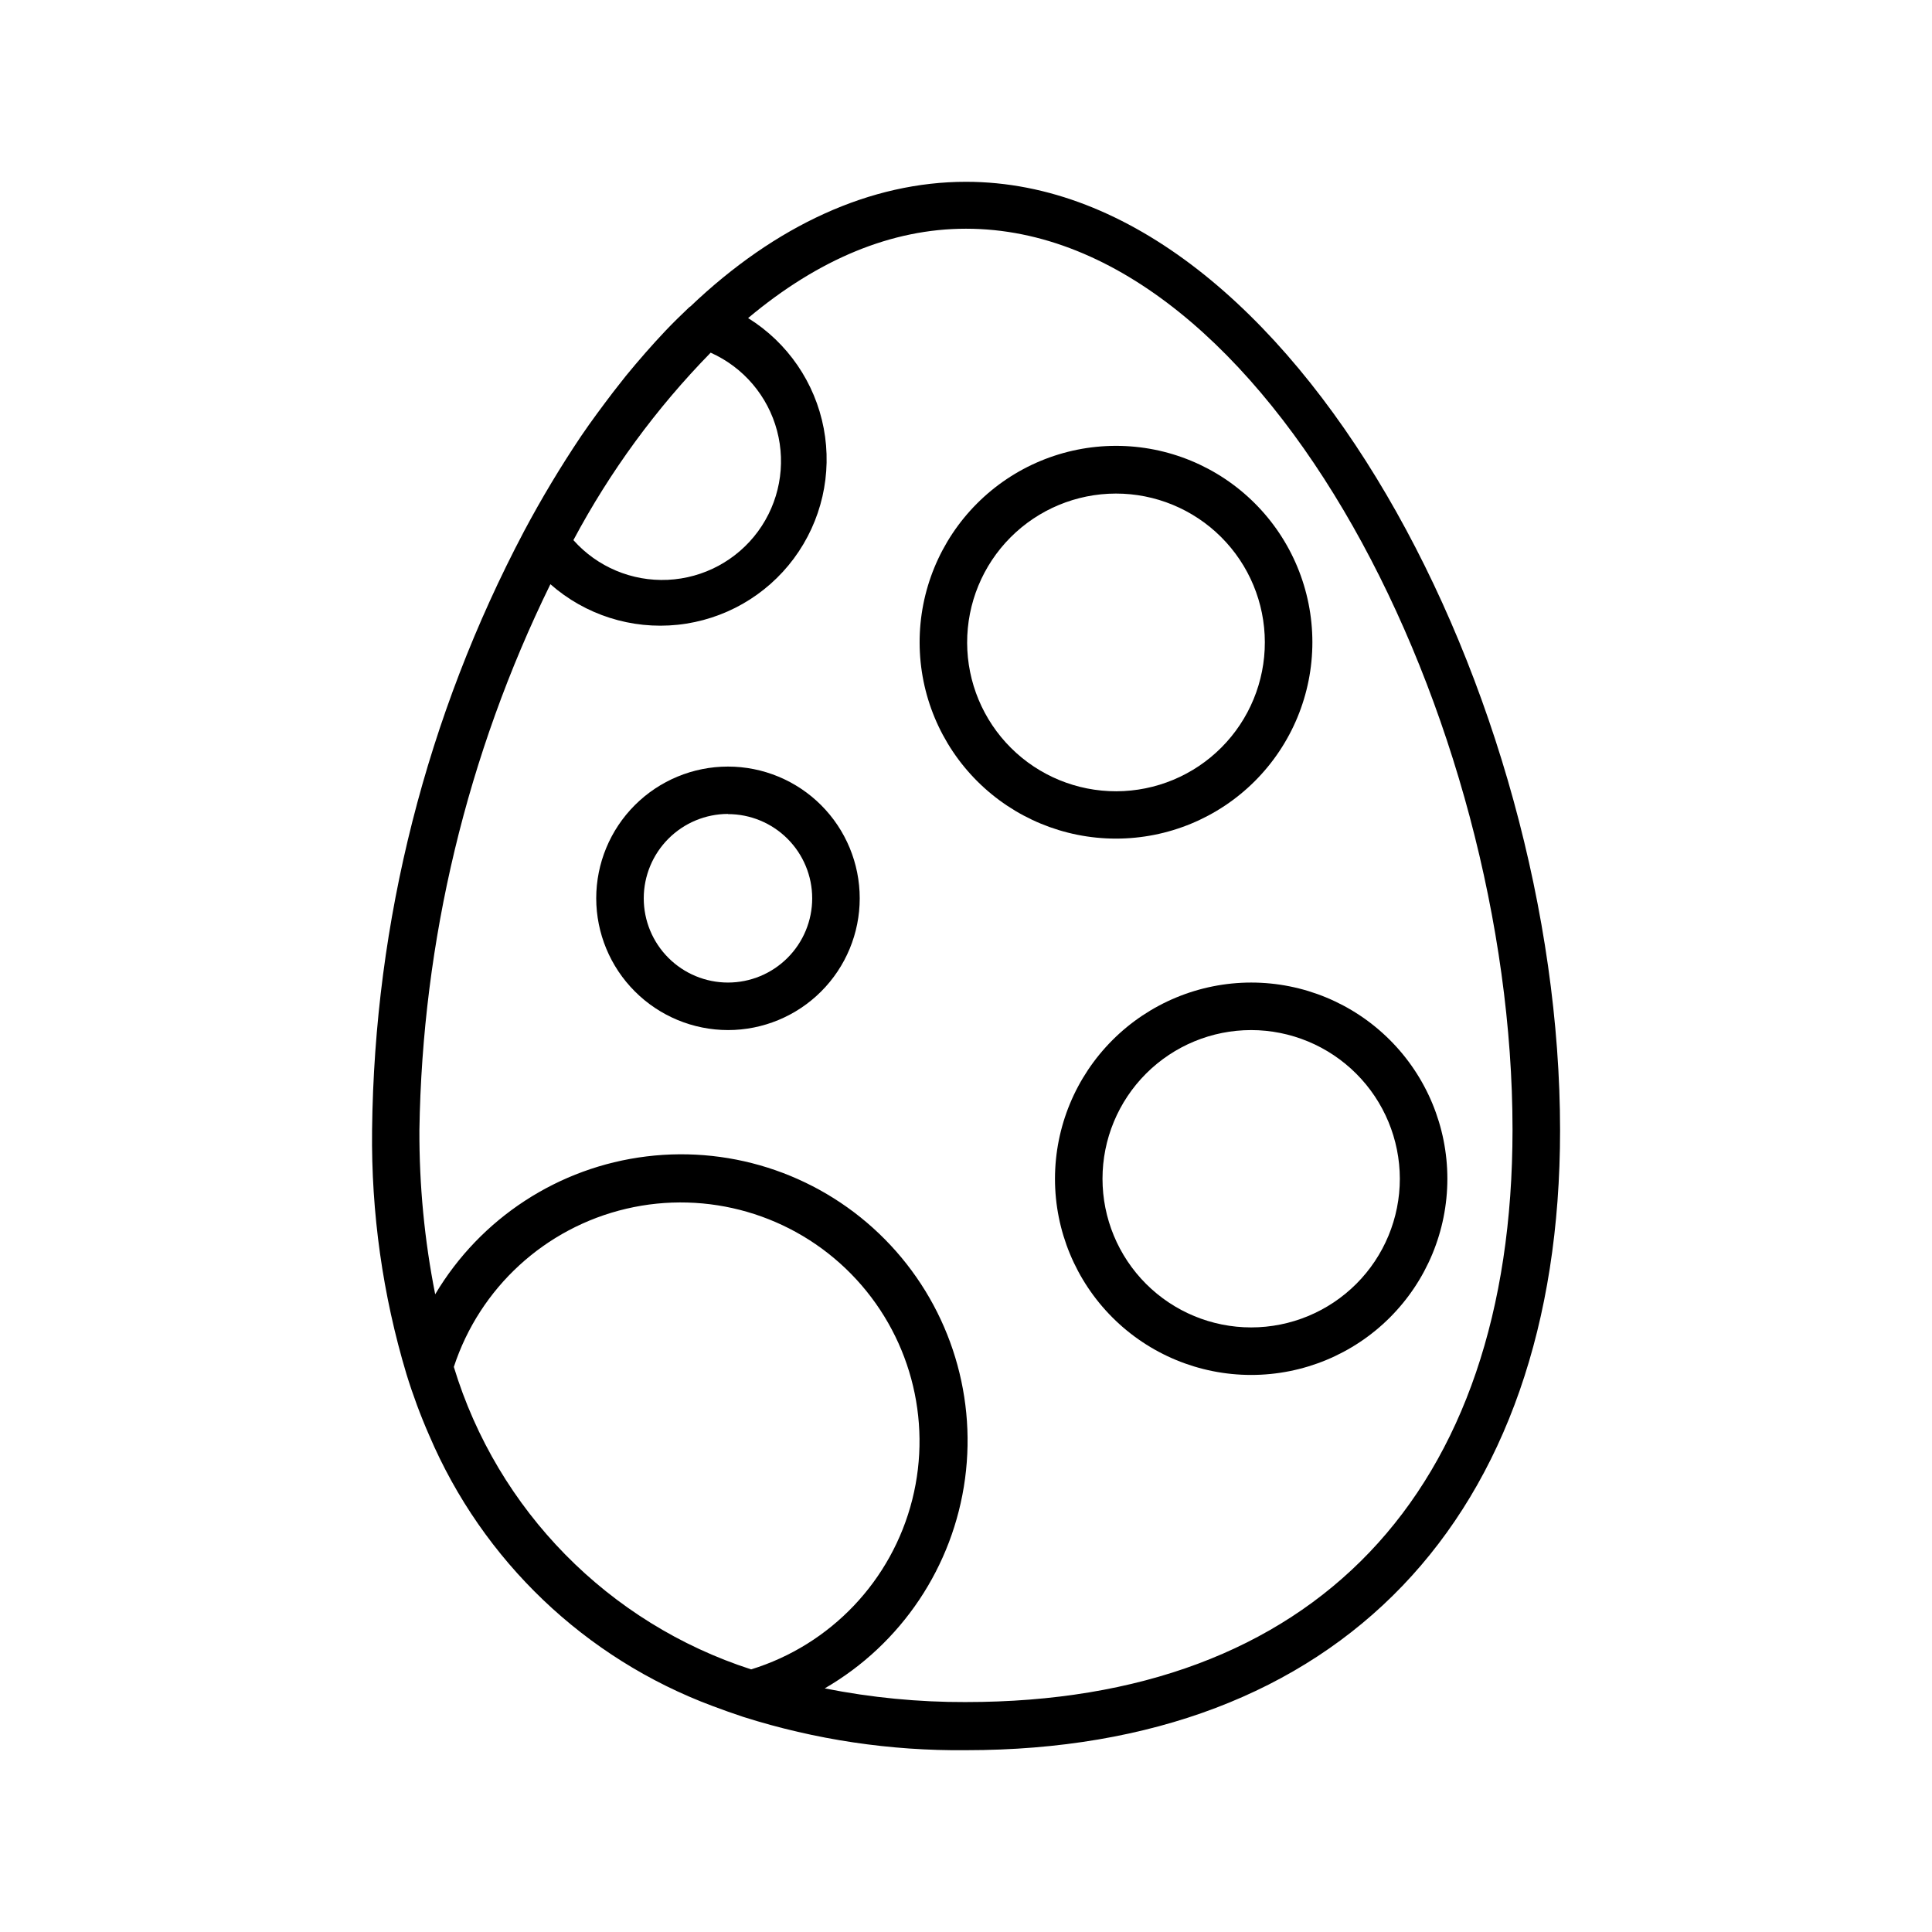 <?xml version="1.0" encoding="UTF-8"?>
<!-- Uploaded to: SVG Find, www.svgfind.com, Generator: SVG Find Mixer Tools -->
<svg fill="#000000" width="800px" height="800px" version="1.1" viewBox="144 144 512 512" xmlns="http://www.w3.org/2000/svg">
 <g>
  <path d="m257.77 524.44c14.152 33.184 41.309 59.102 75.117 71.691 2.672 1.008 5.391 1.965 8.113 2.871 19.07 6.047 38.984 9.023 58.996 8.816 98.594 0 157.44-61.414 157.44-164.29-0.004-114.06-70.234-251.35-157.44-251.35-25.191 0-50.383 11.438-73.051 33.051h-0.004c-0.188 0.105-0.359 0.242-0.504 0.402-2.016 1.914-4.031 3.879-5.996 5.945-3.578 3.777-7.106 7.809-10.578 12.043l-3.324 4.231c-2.871 3.777-5.742 7.609-8.516 11.688-5.465 8.137-10.508 16.543-15.113 25.191-25.867 48.961-39.684 103.38-40.305 158.75-0.258 21.902 2.816 43.715 9.117 64.691 1.703 5.535 3.723 10.969 6.047 16.273zm6.5-18.188v-0.004c6.871-20.988 24.191-36.875 45.695-41.918 21.508-5.039 44.082 1.5 59.566 17.25 15.484 15.754 21.633 38.438 16.227 59.852-5.406 21.414-21.59 38.461-42.695 44.973-37.797-12.211-67.23-42.152-78.793-80.156zm68.062-268.79c8.688 3.883 15.152 11.48 17.59 20.676 2.438 9.195 0.59 19-5.031 26.676-5.621 7.676-14.41 12.398-23.91 12.848-9.504 0.453-18.699-3.414-25.023-10.523 9.699-18.207 21.949-34.934 36.375-49.676zm-42.469 61.363c9.25 8.145 21.488 12.039 33.746 10.746 12.258-1.293 23.41-7.656 30.762-17.551 7.348-9.895 10.223-22.414 7.922-34.52-2.305-12.109-9.566-22.699-20.035-29.207 18.691-15.668 38.09-23.68 57.738-23.68 80.258 0 144.84 130.64 144.84 238.75 0 96.43-52.801 151.7-144.84 151.7v0.004c-12.57 0.039-25.109-1.176-37.434-3.629 20.332-11.77 34.066-32.297 37.188-55.586 3.121-23.285-4.723-46.703-21.238-63.414-16.52-16.711-39.844-24.828-63.164-21.977-23.324 2.848-44.008 16.344-56.016 36.539-2.84-14.32-4.238-28.883-4.184-43.48 0.766-50.199 12.621-99.609 34.715-144.7z"/>
  <path d="m423.58 456.38c0 13.789 5.477 27.016 15.227 36.766s22.977 15.227 36.766 15.227c13.789 0 27.016-5.477 36.766-15.227s15.227-22.977 15.227-36.766-5.477-27.016-15.227-36.766-22.977-15.227-36.766-15.227c-13.785 0.012-27.004 5.496-36.75 15.242-9.75 9.746-15.23 22.965-15.242 36.75zm91.391 0c0 10.449-4.152 20.469-11.539 27.859-7.391 7.387-17.41 11.539-27.859 11.539-10.449 0-20.469-4.152-27.859-11.539-7.387-7.391-11.539-17.41-11.539-27.859s4.152-20.469 11.539-27.859c7.391-7.387 17.41-11.539 27.859-11.539 10.445 0.012 20.457 4.168 27.844 11.555 7.387 7.387 11.539 17.398 11.555 27.844z"/>
  <path d="m336.92 416.98c9.258 0 18.141-3.68 24.688-10.227s10.227-15.426 10.227-24.688c0-9.258-3.68-18.141-10.227-24.688s-15.43-10.227-24.688-10.227c-9.262 0-18.141 3.68-24.688 10.227s-10.227 15.43-10.227 24.688c0.012 9.258 3.695 18.129 10.242 24.672 6.543 6.547 15.414 10.23 24.672 10.242zm0-57.234c5.918 0 11.598 2.352 15.781 6.539 4.188 4.184 6.539 9.863 6.539 15.781s-2.352 11.598-6.539 15.781c-4.184 4.188-9.863 6.539-15.781 6.539s-11.598-2.352-15.781-6.539c-4.188-4.184-6.539-9.863-6.539-15.781 0-5.922 2.352-11.605 6.535-15.801 4.184-4.191 9.859-6.555 15.785-6.566z"/>
  <path d="m439.7 366.24c13.812 0.016 27.066-5.465 36.84-15.23 9.77-9.766 15.258-23.016 15.254-36.828-0.004-13.816-5.5-27.062-15.281-36.82-9.777-9.758-23.031-15.23-36.848-15.207-13.812 0.023-27.051 5.535-36.797 15.328-9.746 9.789-15.203 23.051-15.16 36.867 0.039 13.766 5.531 26.957 15.277 36.684 9.746 9.727 22.945 15.195 36.715 15.207zm0-91.441c10.457-0.012 20.496 4.129 27.902 11.516 7.406 7.383 11.578 17.406 11.594 27.867 0.02 10.457-4.117 20.496-11.5 27.906-7.379 7.41-17.402 11.586-27.863 11.609-10.457 0.02-20.5-4.109-27.91-11.488-7.414-7.379-11.594-17.402-11.621-27.859-0.027-10.473 4.109-20.523 11.5-27.941 7.391-7.418 17.426-11.594 27.898-11.609z"/>
 </g>
</svg>